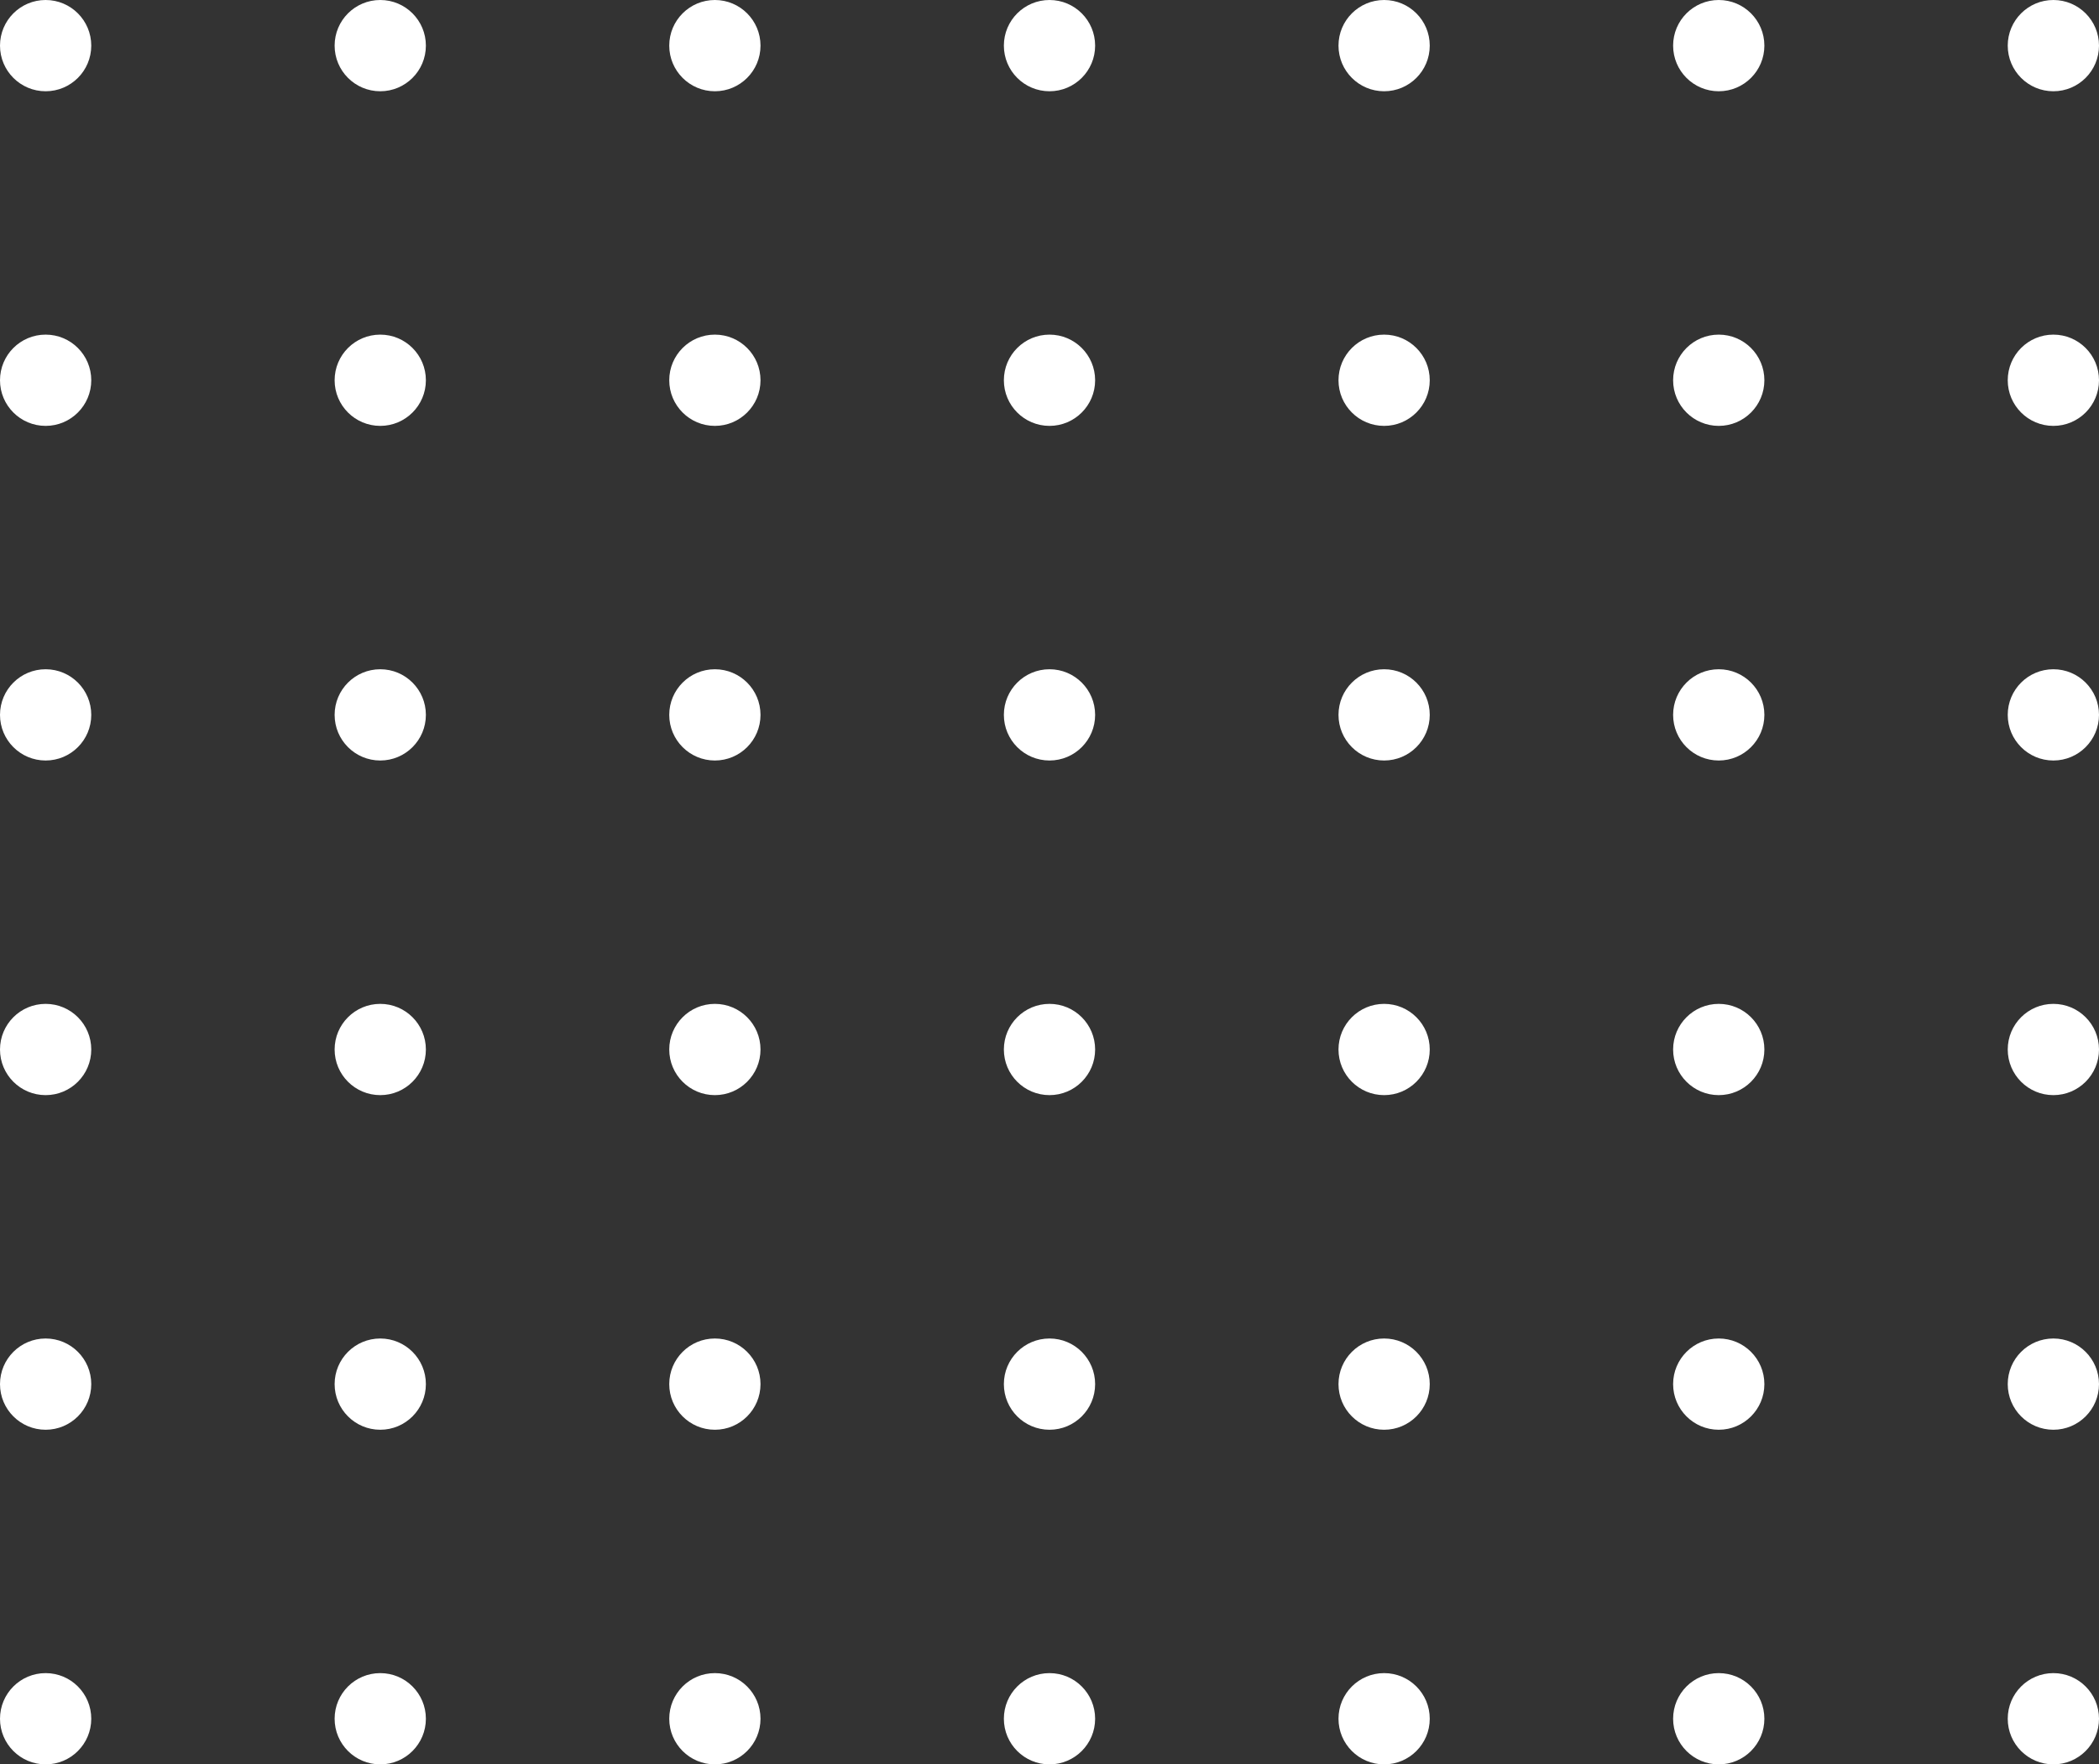 <svg width="138" height="116" viewBox="0 0 138 116" fill="none" xmlns="http://www.w3.org/2000/svg">
<rect x="0" y="0" width="138" height="116" fill="#333333" stroke="none"/>
<circle cx="3" cy="3" r="3" fill="white"/>
<circle cx="25" cy="3" r="3" fill="white"/>
<circle cx="47" cy="3" r="3" fill="white"/>
<circle cx="69" cy="3" r="3" fill="white"/>
<circle cx="91" cy="3" r="3" fill="white"/>
<circle cx="113" cy="3" r="3" fill="white"/>
<circle cx="135" cy="3" r="3" fill="white"/>
<circle cx="3" cy="25" r="3" fill="white"/>
<circle cx="25" cy="25" r="3" fill="white"/>
<circle cx="47" cy="25" r="3" fill="white"/>
<circle cx="69" cy="25" r="3" fill="white"/>
<circle cx="91" cy="25" r="3" fill="white"/>
<circle cx="113" cy="25" r="3" fill="white"/>
<circle cx="135" cy="25" r="3" fill="white"/>
<circle cx="3" cy="47" r="3" fill="white"/>
<circle cx="25" cy="47" r="3" fill="white"/>
<circle cx="47" cy="47" r="3" fill="white"/>
<circle cx="69" cy="47" r="3" fill="white"/>
<circle cx="91" cy="47" r="3" fill="white"/>
<circle cx="113" cy="47" r="3" fill="white"/>
<circle cx="135" cy="47" r="3" fill="white"/>
<circle cx="3" cy="69" r="3" fill="white"/>
<circle cx="25" cy="69" r="3" fill="white"/>
<circle cx="47" cy="69" r="3" fill="white"/>
<circle cx="69" cy="69" r="3" fill="white"/>
<circle cx="91" cy="69" r="3" fill="white"/>
<circle cx="113" cy="69" r="3" fill="white"/>
<circle cx="135" cy="69" r="3" fill="white"/>
<circle cx="3" cy="91" r="3" fill="white"/>
<circle cx="25" cy="91" r="3" fill="white"/>
<circle cx="47" cy="91" r="3" fill="white"/>
<circle cx="69" cy="91" r="3" fill="white"/>
<circle cx="91" cy="91" r="3" fill="white"/>
<circle cx="113" cy="91" r="3" fill="white"/>
<circle cx="135" cy="91" r="3" fill="white"/>
<circle cx="3" cy="113" r="3" fill="white"/>
<circle cx="25" cy="113" r="3" fill="white"/>
<circle cx="47" cy="113" r="3" fill="white"/>
<circle cx="69" cy="113" r="3" fill="white"/>
<circle cx="91" cy="113" r="3" fill="white"/>
<circle cx="113" cy="113" r="3" fill="white"/>
<circle cx="135" cy="113" r="3" fill="white"/>
</svg>
